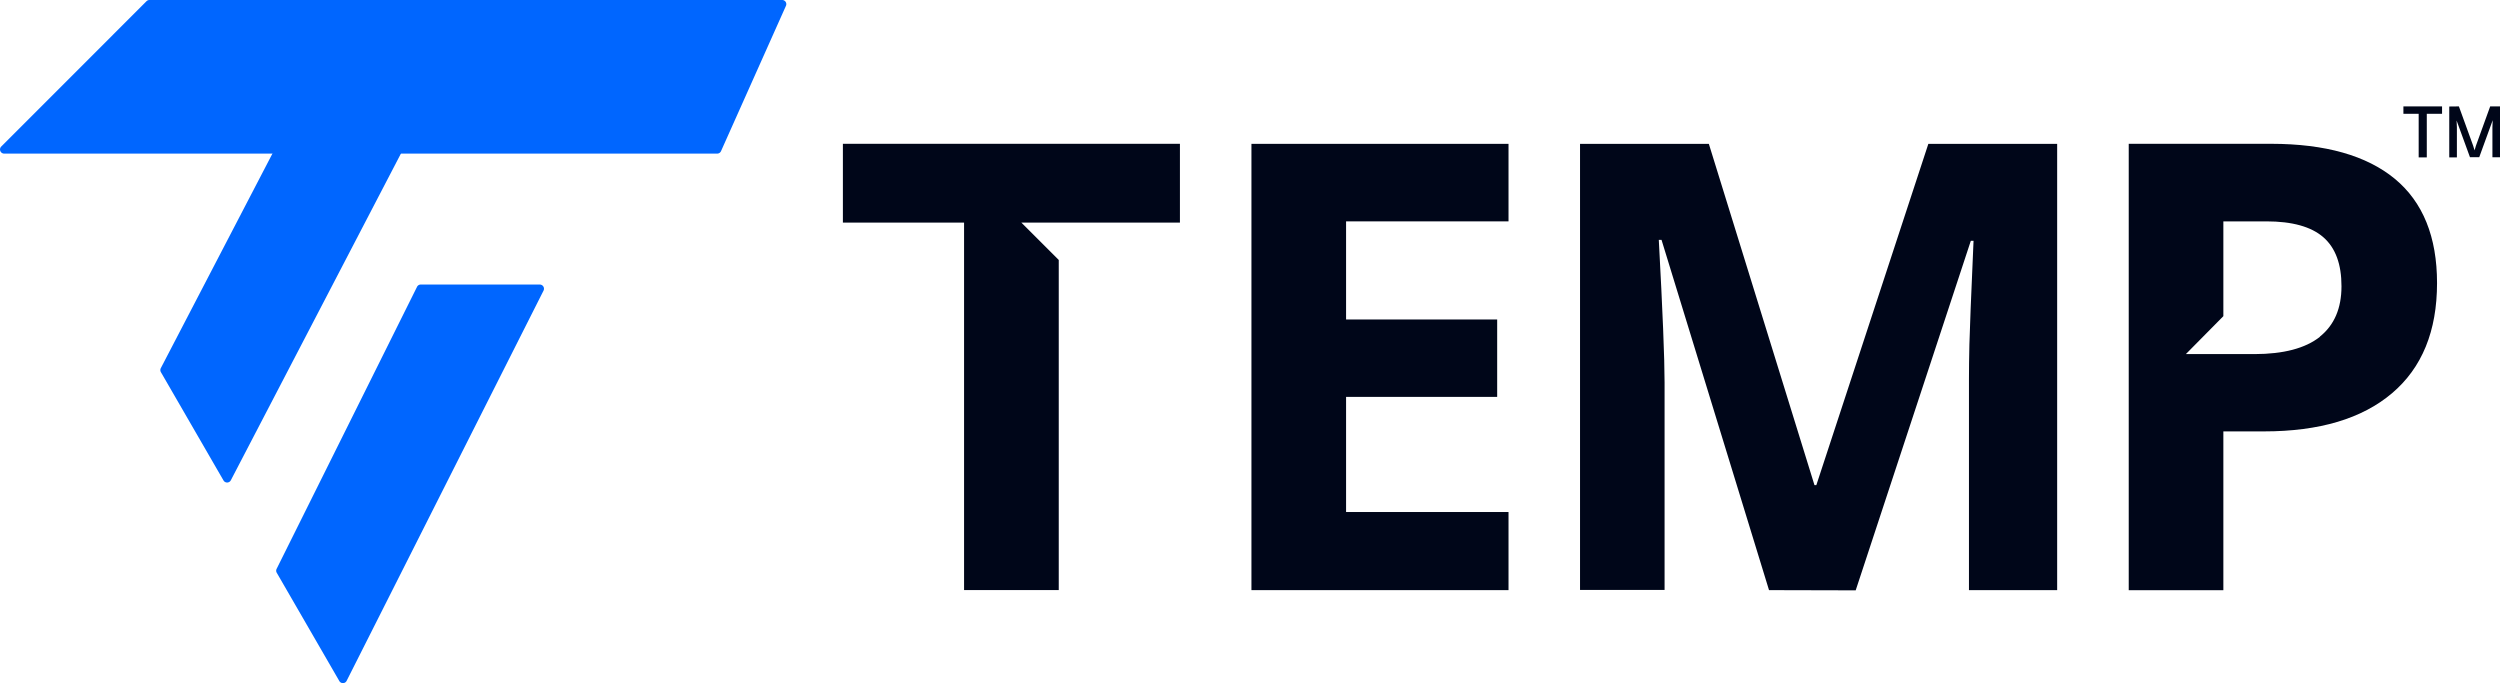 <?xml version="1.0" encoding="UTF-8"?> <svg xmlns="http://www.w3.org/2000/svg" viewBox="0 0 458.63 125.33"><defs><style>.cls-1{fill:#06f;}.cls-2{fill:#000619;}</style></defs><g id="Layer_2" data-name="Layer 2"><g id="Layer_1-2" data-name="Layer 1"><path class="cls-1" d="M99.71,53.32l-36.13,71.6a.76.76,0,0,1-1.34,0L50.76,105.06a.76.76,0,0,1,0-.73L76.51,52.61a.76.76,0,0,1,.68-.41H99A.77.77,0,0,1,99.71,53.32Z"></path><path class="cls-1" d="M73.51,28.25,42.34,88.12a.77.77,0,0,1-1.35,0L29.51,68.26a.78.78,0,0,1,0-.74l20.81-40a.77.77,0,0,1,.68-.41H72.83A.76.76,0,0,1,73.51,28.25Z"></path><path class="cls-1" d="M144.18,1.08,132.27,27.73a.77.77,0,0,1-.7.45H.77a.76.76,0,0,1-.54-1.3L26.88.22A.77.77,0,0,1,27.42,0H143.48A.76.76,0,0,1,144.18,1.08Z"></path><path class="cls-2" d="M216.46,26.38V40.84H194.23v0h-6.86l6.86,6.85v60.56H176.86V40.84H154.63V26.38Z"></path><path class="cls-2" d="M276.74,108.26H229.58V26.39h47.16V40.61h-29.8v18h27.72V72.81H246.94V93.93h29.8Z"></path><path class="cls-2" d="M324.53,108.26,304.81,44h-.5q1.06,19.59,1.06,26.15v38.08H289.86V26.39h23.63L332.87,89h.34l20.55-62.61h23.63v81.87H361.21V69.51q0-2.74.08-6.33t.76-19h-.5l-21.12,64.12Z"></path><path class="cls-2" d="M439.33,32.8q-7.77-6.4-22.66-6.42H390.52v81.89h17.36V79.14h7.45q15.23,0,23.49-7t8.26-20.21Q447.08,39.21,439.33,32.8Zm-13.75,29q-4,3.15-12,3.16H401L407.88,58V40.61h7.89q7.11,0,10.45,2.91t3.33,9Q429.55,58.59,425.58,61.76Z"></path><path class="cls-2" d="M448,20.88H445.2v8h-1.49v-8h-2.8V19.52H448Z"></path><path class="cls-2" d="M451.09,19.52l2.61,7.2.47,1.55h-.41l.46-1.55,2.61-7.2h1.8v9.33h-1.39V23.3l.08-2,.27-.07-2.77,7.61h-1.7l-2.77-7.6.28.08.09,2v5.55h-1.4l0-9.33Z"></path></g></g></svg> 